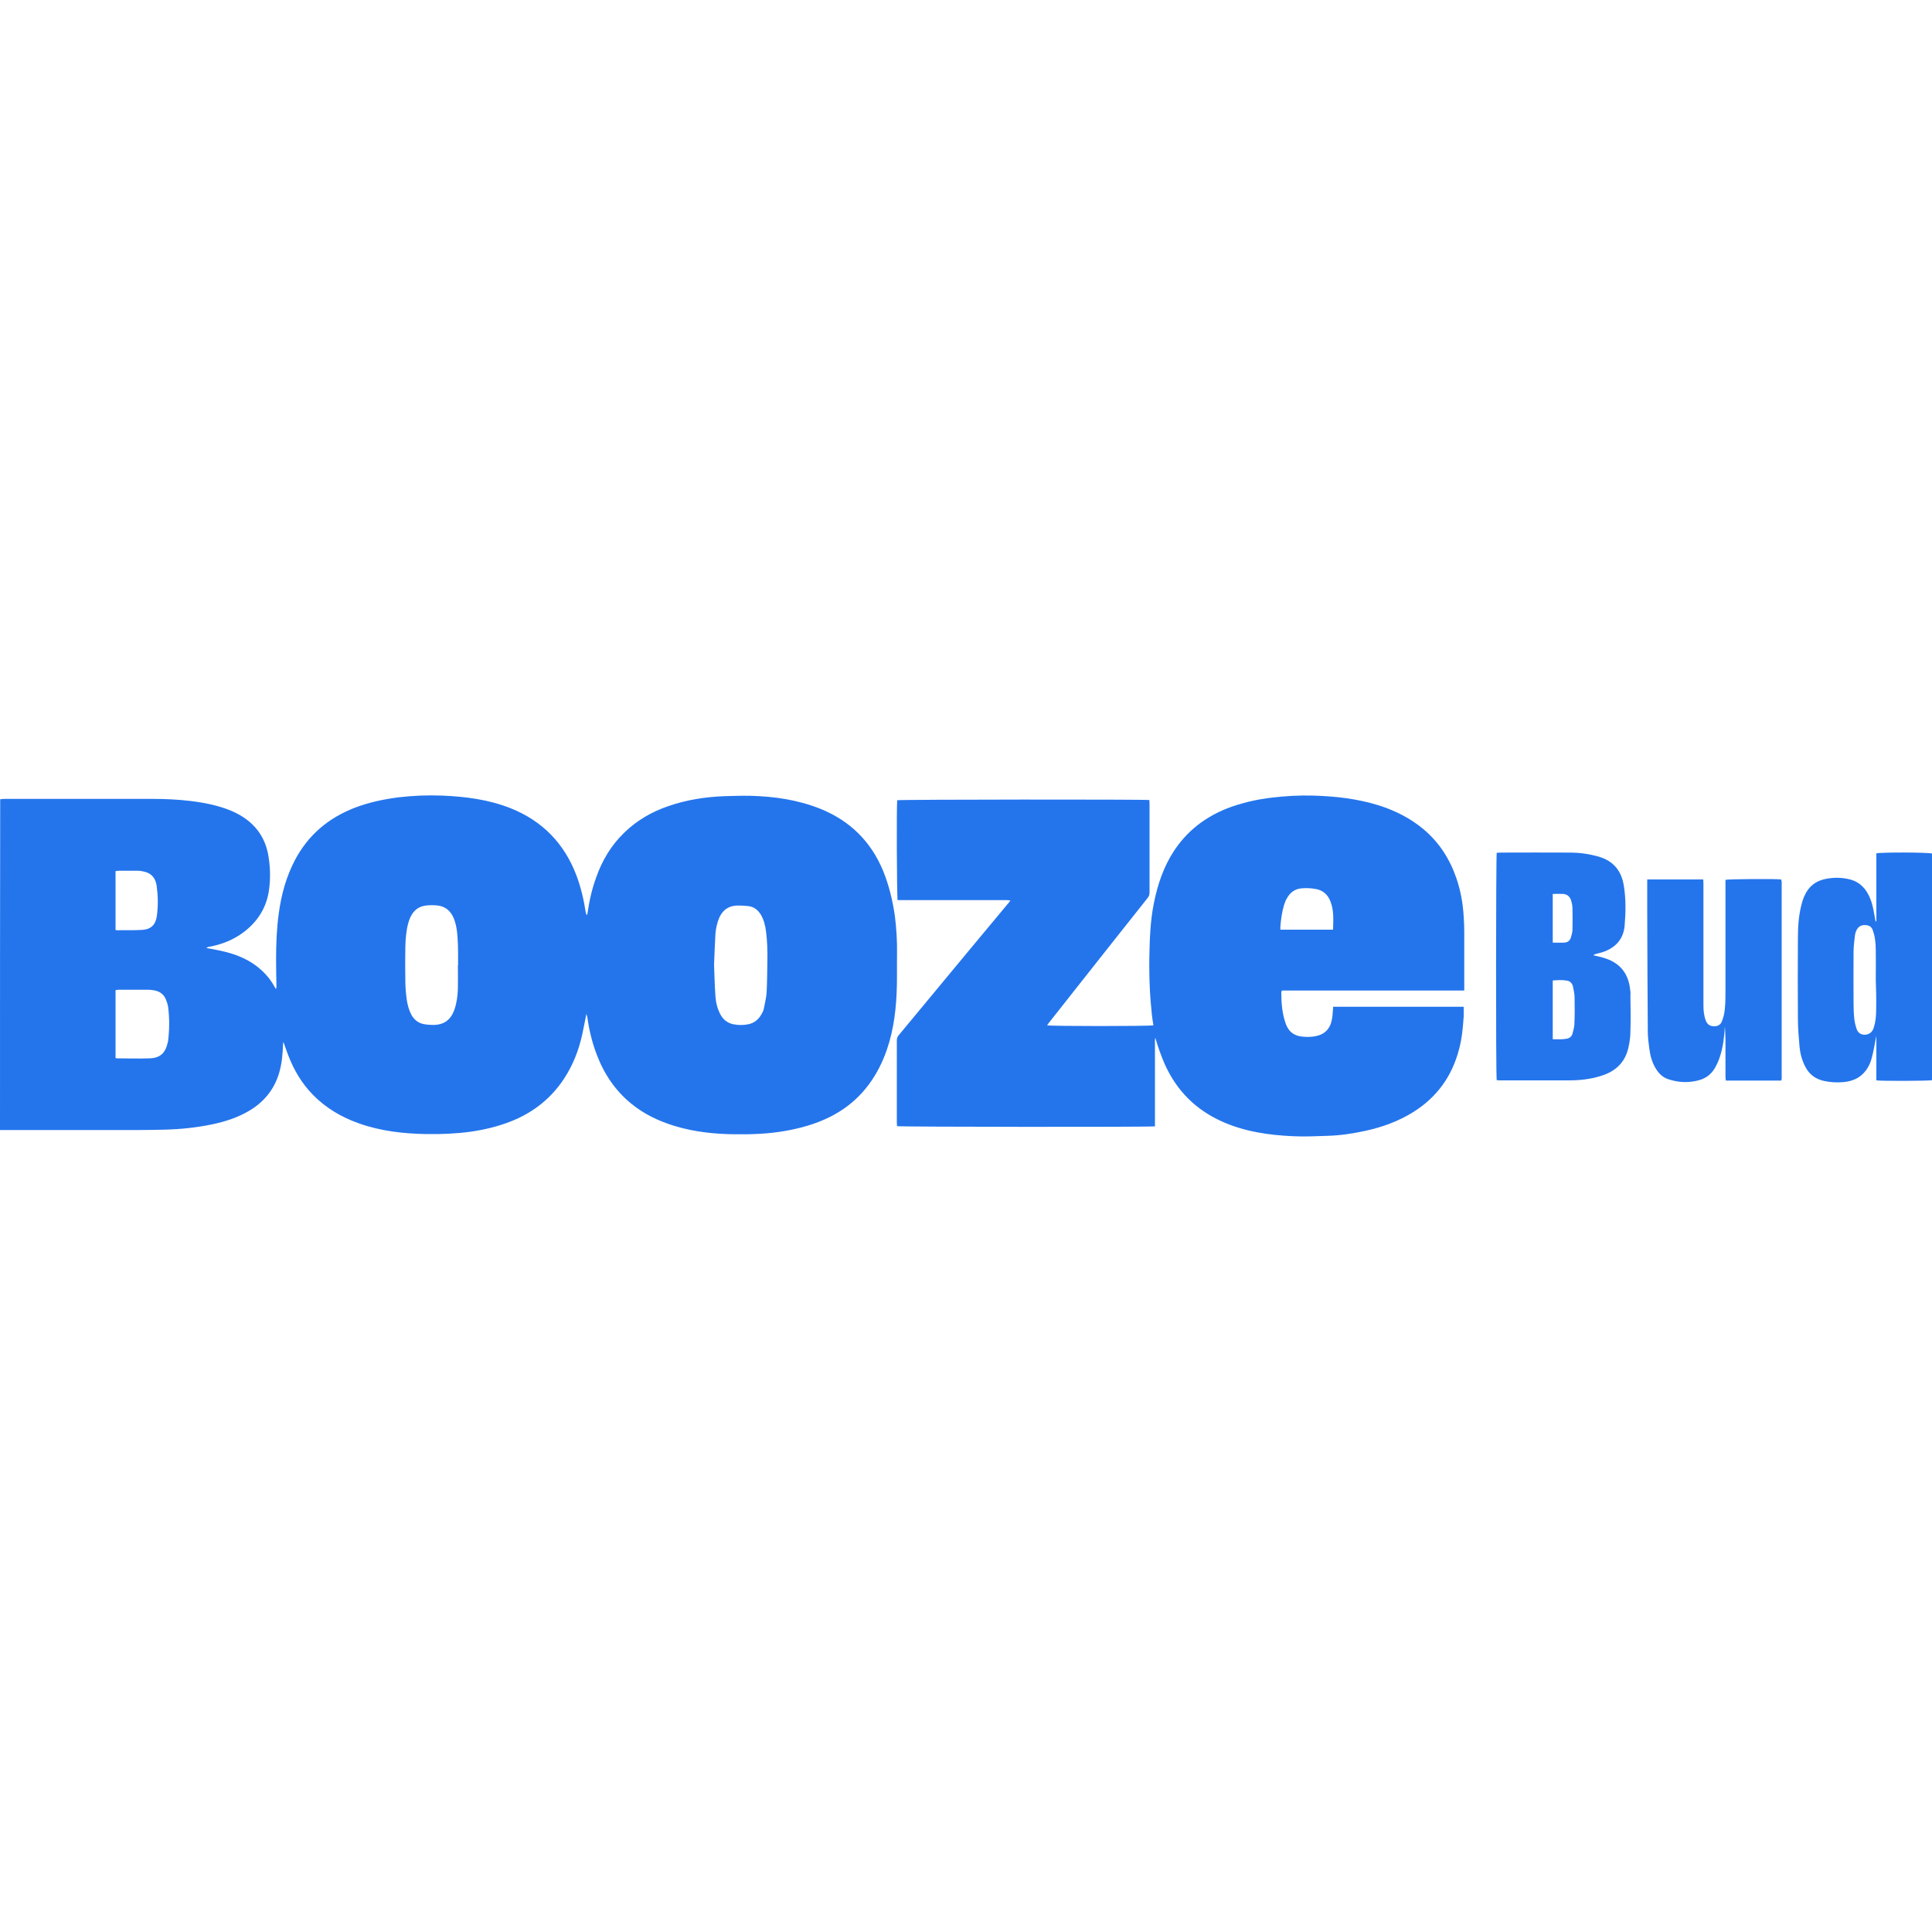 <?xml version="1.0" encoding="utf-8"?>
<!-- Generator: Adobe Illustrator 27.3.1, SVG Export Plug-In . SVG Version: 6.00 Build 0)  -->
<svg version="1.1" id="Layer_11" xmlns="http://www.w3.org/2000/svg" xmlns:xlink="http://www.w3.org/1999/xlink" x="0px" y="0px"
	 viewBox="0 0 1000 1000" style="enable-background:new 0 0 1000 1000;" xml:space="preserve">
<style type="text/css">
	.st0{fill:#2475EC;}
</style>
<g>
	<path class="st0" d="M457,450.5c-6.3-15-17-25.6-32.2-31.8c-11.7-4.7-24-6.5-36.6-6.8c-4.5-0.1-8.9,0.1-13.4,0.2
		c-9.9,0.4-19.6,1.9-29,5.2c-8.5,2.9-16.1,7.3-22.6,13.6c-6.8,6.5-11.5,14.4-14.6,23.2c-2.2,6-3.6,12.2-4.5,18.5
		c-0.1,0.4-0.2,0.8-0.3,1.1c-0.4-0.5-0.5-0.9-0.6-1.3c-1-6.6-2.5-13-4.8-19.2c-6.3-16.6-17.6-28.3-34.2-34.9
		c-11.4-4.5-23.3-6-35.3-6.5c-7.6-0.3-15.1,0-22.7,0.9c-7.7,1-15.3,2.6-22.6,5.4c-13.7,5.3-24.2,14.2-31,27.2
		c-4.5,8.6-7,17.8-8.3,27.4c-1.1,7.9-1.4,15.9-1.4,23.9c0,4.8,0.1,9.5,0.2,14.3c0,0.2-0.1,0.5-0.3,1c-0.4-0.7-0.7-1.1-0.9-1.5
		c-2.3-4.2-5.5-7.6-9.3-10.5c-5.4-4-11.5-6.3-18-7.7c-2.5-0.6-5.1-1-7.8-1.5c0.8-0.7,1.6-0.7,2.3-0.8c6-1.2,11.7-3.5,16.6-7.1
		c7.6-5.6,12.4-13.1,13.6-22.6c0.7-5.4,0.6-10.8-0.2-16.1c-0.7-5.1-2.4-9.8-5.5-14c-3.6-4.8-8.3-8-13.6-10.3
		c-6.8-2.9-14-4.3-21.3-5.2c-6.6-0.8-13.2-1.1-19.9-1.1c-13.5,0-27,0-40.4,0c-12,0-24,0-36,0c-0.8,0-1.5,0.1-2.3,0.2
		C0,471,0,527.8,0,584.9c0.9,0,1.7,0,2.5,0c23.1,0,46.2,0,69.3,0c4.5,0,9.1-0.1,13.6-0.2c8.3-0.2,16.6-1.1,24.7-2.8
		c6.5-1.4,12.8-3.4,18.6-6.8c7.7-4.5,13.1-10.9,15.7-19.5c1.5-4.9,1.9-10,2.1-15c0-0.3,0.1-0.6,0.2-1.3c1,2.7,1.7,5,2.6,7.2
		c2.9,7.5,6.9,14.2,12.5,20c6.8,7,15,11.8,24.1,15c11.3,4,23.1,5.3,35,5.5c7.5,0.1,15-0.2,22.5-1.2c7.8-1.1,15.5-3,22.8-6.1
		c10.7-4.6,19.3-11.6,25.7-21.3c4.6-7,7.6-14.6,9.4-22.7c0.8-3.5,1.4-7,2.2-10.9c0.2,0.8,0.4,1.2,0.5,1.7c0.9,6.5,2.4,12.8,4.7,18.9
		c3.8,10.2,9.6,19,18.1,25.9c6.6,5.4,14.2,9,22.4,11.5c10.2,3.1,20.7,4.2,31.2,4.3c8.6,0.1,17.3-0.2,25.8-1.7
		c8.1-1.4,16-3.6,23.4-7.3c13.2-6.6,22.3-17.1,27.9-30.7c4.4-10.7,6.1-22,6.6-33.5c0.3-6.7,0.1-13.4,0.2-20.1
		c0.1-6.6-0.3-13.1-1.1-19.6C462,465.9,460.1,458.1,457,450.5z M59.8,450.9c0.6-0.1,1.1-0.2,1.6-0.2c3.3,0,6.6,0,9.9,0
		c1.2,0,2.4,0.2,3.5,0.5c3.9,0.9,5.8,3.7,6.3,7.4c0.7,5.1,0.8,10.2,0.1,15.4c-0.6,4.5-2.9,7-7.5,7.3c-4.5,0.3-8.9,0.1-13.4,0.2
		c-0.1,0-0.2-0.1-0.5-0.2C59.8,471.1,59.8,461.1,59.8,450.9z M87,538.8c0,0.3-0.1,0.6-0.2,0.9c-1.2,5.4-4,8-9.5,8.1
		c-5.6,0.2-11.2,0-16.8,0c-0.2,0-0.4-0.1-0.7-0.2c0-11.7,0-23.3,0-35.1c0.6-0.1,1.1-0.2,1.7-0.2c5.1,0,10.2,0,15.3,0
		c1.2,0,2.4,0.2,3.5,0.4c2.6,0.6,4.6,2.1,5.6,4.7c0.5,1.2,0.9,2.5,1.1,3.7C87.8,527.1,87.7,533,87,538.8z M237.1,496.4
		c0,1.1,0,2.1,0,3.2c0,0-0.1,0-0.1,0c0,4,0.1,8.1,0,12.1c-0.1,3.7-0.6,7.4-1.8,10.9c-1.8,5.1-5.1,7.7-10.5,7.9
		c-1.9,0-3.9-0.1-5.7-0.5c-2.7-0.6-4.7-2.3-6.1-4.8c-1.3-2.5-2-5.2-2.4-8c-0.4-3.1-0.7-6.3-0.7-9.4c-0.1-5.9-0.1-11.8,0-17.6
		c0.1-4,0.4-8,1.4-12c0.4-1.4,0.8-2.7,1.5-4c1.8-3.6,4.8-5.4,8.8-5.6c1.4-0.1,2.7-0.1,4.1,0c3.8,0.2,6.7,1.9,8.6,5.3
		c1.2,2.3,1.8,4.7,2.2,7.2C237.1,486.1,237.1,491.2,237.1,496.4z M397.2,496.8c-0.1,5.6-0.1,11.3-0.4,16.9c-0.2,2.8-0.9,5.5-1.4,8.2
		c-0.2,1.1-0.7,2.1-1.3,3.1c-1.4,2.6-3.6,4.4-6.5,5.1c-2.8,0.6-5.5,0.6-8.3,0c-2.9-0.7-5-2.4-6.4-5c-1.6-3-2.4-6.3-2.6-9.6
		c-0.4-5.4-0.5-10.9-0.7-16.2c0.2-5.3,0.4-10.6,0.7-15.8c0.2-2.8,0.8-5.6,1.9-8.3c1.8-4.2,5-6.5,9.7-6.5c2,0,4.1,0.1,6.1,0.4
		c2.6,0.5,4.4,2.1,5.8,4.3c1.6,2.7,2.3,5.7,2.7,8.8C397.1,486.9,397.3,491.9,397.2,496.8z"/>
	<path class="st0" d="M690,521.1c0,0.7,0,1.3-0.1,1.9c-0.1,1.5-0.2,3.1-0.5,4.6c-0.9,5-3.8,7.9-8.8,8.8c-1.9,0.3-4,0.4-5.9,0.2
		c-4.6-0.2-7.8-2.5-9.3-7c-1.8-5.2-2.2-10.6-2.2-16.1c0-0.2,0.2-0.4,0.3-0.8c31.4,0,62.7,0,94.4,0c0-0.9,0-1.5,0-2.1
		c0-9.4,0-18.7,0-28.1c0-2.7-0.1-5.4-0.3-8.2c-0.4-6.8-1.6-13.4-3.8-19.8c-3.4-9.9-8.9-18.5-17-25.3c-6.8-5.7-14.6-9.6-23-12.3
		c-11.2-3.5-22.7-4.8-34.3-5.1c-7-0.2-13.9,0.2-20.8,1c-8,0.9-15.9,2.7-23.5,5.6c-11.6,4.6-21,11.9-27.8,22.4
		c-5.2,8.1-8.2,17-10.1,26.4c-1.9,9.2-2.2,18.5-2.4,27.9c-0.1,5.9,0,11.8,0.3,17.6c0.2,4.1,0.6,8.3,1,12.4c0.2,1.9,0.5,3.8,0.8,5.6
		c-1.6,0.5-53.4,0.5-55,0c0.2-0.3,0.4-0.6,0.6-0.9c4.6-5.8,9.2-11.7,13.8-17.5c12.5-15.9,25.1-31.7,37.6-47.5c0.7-0.9,1-1.7,1-2.9
		c0-15.3,0-30.6,0-45.9c0-0.7-0.1-1.3-0.1-1.9c-2.5-0.4-129.1-0.3-130.5,0.1c-0.4,2.5-0.2,50.3,0.2,51.7c0.8,0,1.6,0,2.4,0
		c14.9,0,29.8,0,44.7,0c3.2,0,6.3,0,9.5,0c0.5,0,1,0.1,1.8,0.2c-0.7,0.9-1.1,1.5-1.6,2c-6.5,7.8-12.9,15.5-19.4,23.3
		c-12.3,14.8-24.5,29.6-36.8,44.4c-0.7,0.8-1,1.6-1,2.7c0,14.2,0,28.4,0,42.6c0,0.6,0.1,1.2,0.1,1.8c1.3,0.4,131.5,0.5,133.5,0.1
		c0-0.7,0-1.4,0-2.1c0-12.8,0-25.5,0-38.3c0-1.4,0-2.8,0-4.3c0-0.4,0.1-0.7,0.2-1.1c1.4,4.8,3,9.4,5,13.9
		c6.1,13.4,15.8,23.2,29.3,29.3c11.7,5.3,24.1,7.1,36.8,7.7c6.1,0.3,12.2,0,18.2-0.2c6.6-0.2,13.1-1.2,19.5-2.6
		c8.7-1.9,17-4.9,24.7-9.7c12.3-7.7,20.1-18.6,23.7-32.5c1.5-5.5,2-11.2,2.4-16.9c0.1-1.6,0-3.3,0-5.1
		C735,521.1,712.6,521.1,690,521.1z M662.7,479.8c0.3-3.8,0.8-7.6,1.9-11.3c0.4-1.3,0.9-2.6,1.6-3.7c1.6-2.9,4.2-4.8,7.6-5
		c2.3-0.2,4.7-0.1,7,0.3c3.8,0.6,6.4,2.8,7.8,6.4c1.9,4.7,1.5,9.7,1.4,14.7c-9.1,0-18.1,0-27.3,0
		C662.8,480.7,662.7,480.2,662.7,479.8z"/>
	<path class="st0" d="M843.6,511c-1.2-8.1-6-13.1-13.8-15.3c-1.6-0.5-3.2-0.8-4.9-1.2c0-0.1,0-0.2,0-0.3c0.3-0.1,0.7-0.3,1-0.4
		c1.4-0.4,2.9-0.7,4.3-1.2c6.2-2.3,10.1-6.7,10.7-13.4c0.6-6.9,0.7-13.9-0.4-20.7c-1.2-7.7-5.4-12.9-13-15.1
		c-4.9-1.4-9.8-2.1-14.9-2.1c-12-0.1-24,0-36,0c-0.7,0-1.3,0.1-1.9,0.1c-0.4,1.9-0.5,116,0,117.7c0.5,0,0.9,0.1,1.4,0.1
		c12,0,24,0,36,0c5.6,0,11.2-0.6,16.5-2.3c7.6-2.3,12.6-7,14.3-14.8c0.6-2.7,1-5.5,1-8.3c0.2-6.1,0.1-12.3,0-18.4
		C844.1,514,843.8,512.5,843.6,511z M803.7,462.7c2,0,3.8-0.1,5.5,0c2,0.2,3.4,1.4,4,3.4c0.4,1.3,0.7,2.7,0.7,4
		c0.1,3.7,0.1,7.4,0,11.1c0,1.3-0.4,2.7-0.8,4c-0.5,1.7-1.7,2.6-3.4,2.7c-2,0.1-3.9,0-6,0C803.7,479.5,803.7,471.2,803.7,462.7z
		 M814.9,530.2c-0.1,1.6-0.6,3.3-1,4.9c-0.4,1.3-1.4,2.2-2.8,2.5c-2.4,0.5-4.9,0.3-7.4,0.3c0-10.2,0-20.2,0-30.4
		c2.6-0.2,5-0.4,7.5,0.1c1.7,0.3,2.7,1.6,3,3.2c0.4,1.9,0.8,3.8,0.8,5.7C815.1,521.1,815.1,525.6,814.9,530.2z"/>
	<path class="st0" d="M971.2,441.7c0,11.7,0,23.4,0,35.2c-0.1,0-0.3,0-0.4,0c-0.2-0.9-0.3-1.8-0.5-2.7c-0.6-3.6-1.3-7.2-2.9-10.5
		c-2.3-4.9-6.1-8-11.6-8.9c-3.9-0.7-7.8-0.6-11.6,0.3c-3.4,0.8-6.2,2.5-8.3,5.3c-1.7,2.3-2.7,4.8-3.4,7.6
		c-1.5,5.7-1.9,11.5-1.9,17.3c-0.1,14-0.1,28,0,42c0,4.7,0.4,9.4,0.8,14.1c0.3,3.6,1.2,7.2,2.9,10.5c2,4.1,5.3,6.6,9.8,7.6
		c3.3,0.7,6.6,0.9,10,0.6c4.3-0.4,8.1-1.8,11-5.2c1.9-2.2,3.1-4.8,3.8-7.6c0.9-3.5,1.5-7.1,2.2-10.7c0,0,0.1,0,0.1,0
		c0,7.6,0,15.1,0,22.6c2.7,0.4,27.5,0.3,28.8-0.1c0-39.1,0-78.2,0-117.3C997.9,441.1,972.8,441.1,971.2,441.7z M971.1,522.8
		c0,3-0.3,6.1-1.2,9c-0.5,1.6-1.4,2.9-3.1,3.5c-2.4,0.8-4.8-0.1-5.7-2.4c-0.6-1.7-1.1-3.6-1.3-5.4c-0.3-2.7-0.4-5.4-0.4-8.2
		c0-8.9-0.1-17.8,0-26.7c0-2.8,0.4-5.5,0.7-8.3c0.1-0.6,0.2-1.2,0.4-1.8c1-3,3.1-4.2,6.2-3.5c1.4,0.3,2.3,1.3,2.7,2.6
		c0.5,1.5,0.9,3,1.1,4.5c0.3,2,0.4,4.1,0.4,6.1c0.1,5,0,10,0,15C971.1,512.4,971.2,517.6,971.1,522.8z"/>
	<path class="st0" d="M922,455.4c0-0.1-0.1-0.1-0.1-0.1c0,0-0.1-0.1-0.1-0.1c-2.7-0.4-27.3-0.2-28.7,0.2c0,0.6,0,1.3,0,2
		c0,18.6,0,37.2,0,55.7c0,4.1,0,8.2-0.8,12.2c-0.3,1.3-0.7,2.5-1.2,3.7c-0.7,1.5-2.1,2.2-3.8,2.2c-2.2,0-3.6-0.9-4.4-3
		c-1-2.6-1.2-5.3-1.2-8c0-20.9,0-41.9,0-62.8c0-0.7-0.1-1.4-0.1-2.2c-9.8,0-19.3,0-29,0c0,0.6,0,1,0,1.4c0,5,0,9.9,0,14.9
		c0.1,20.8,0.1,41.6,0.3,62.4c0,3,0.4,6.1,0.8,9c0.5,3.8,1.5,7.4,3.6,10.6c1.5,2.4,3.5,4.2,6.2,5.1c5.4,1.8,10.8,2,16.3,0.4
		c3.6-1.1,6.2-3.3,8-6.5c1-1.8,1.9-3.8,2.5-5.8c1.6-5,2.2-10.2,2.5-15.4c0.1,2.3,0.3,4.6,0.3,6.9c0,6.4,0,12.8,0,19.1
		c0,0.6,0.1,1.3,0.2,2c9.7,0,19.2,0,28.6,0c0.1-0.2,0.2-0.3,0.2-0.4c0.1-0.3,0.1-0.6,0.1-0.9c0-33.9,0-67.8,0-101.6
		C922.1,455.9,922,455.7,922,455.4z"/>
</g>
</svg>
